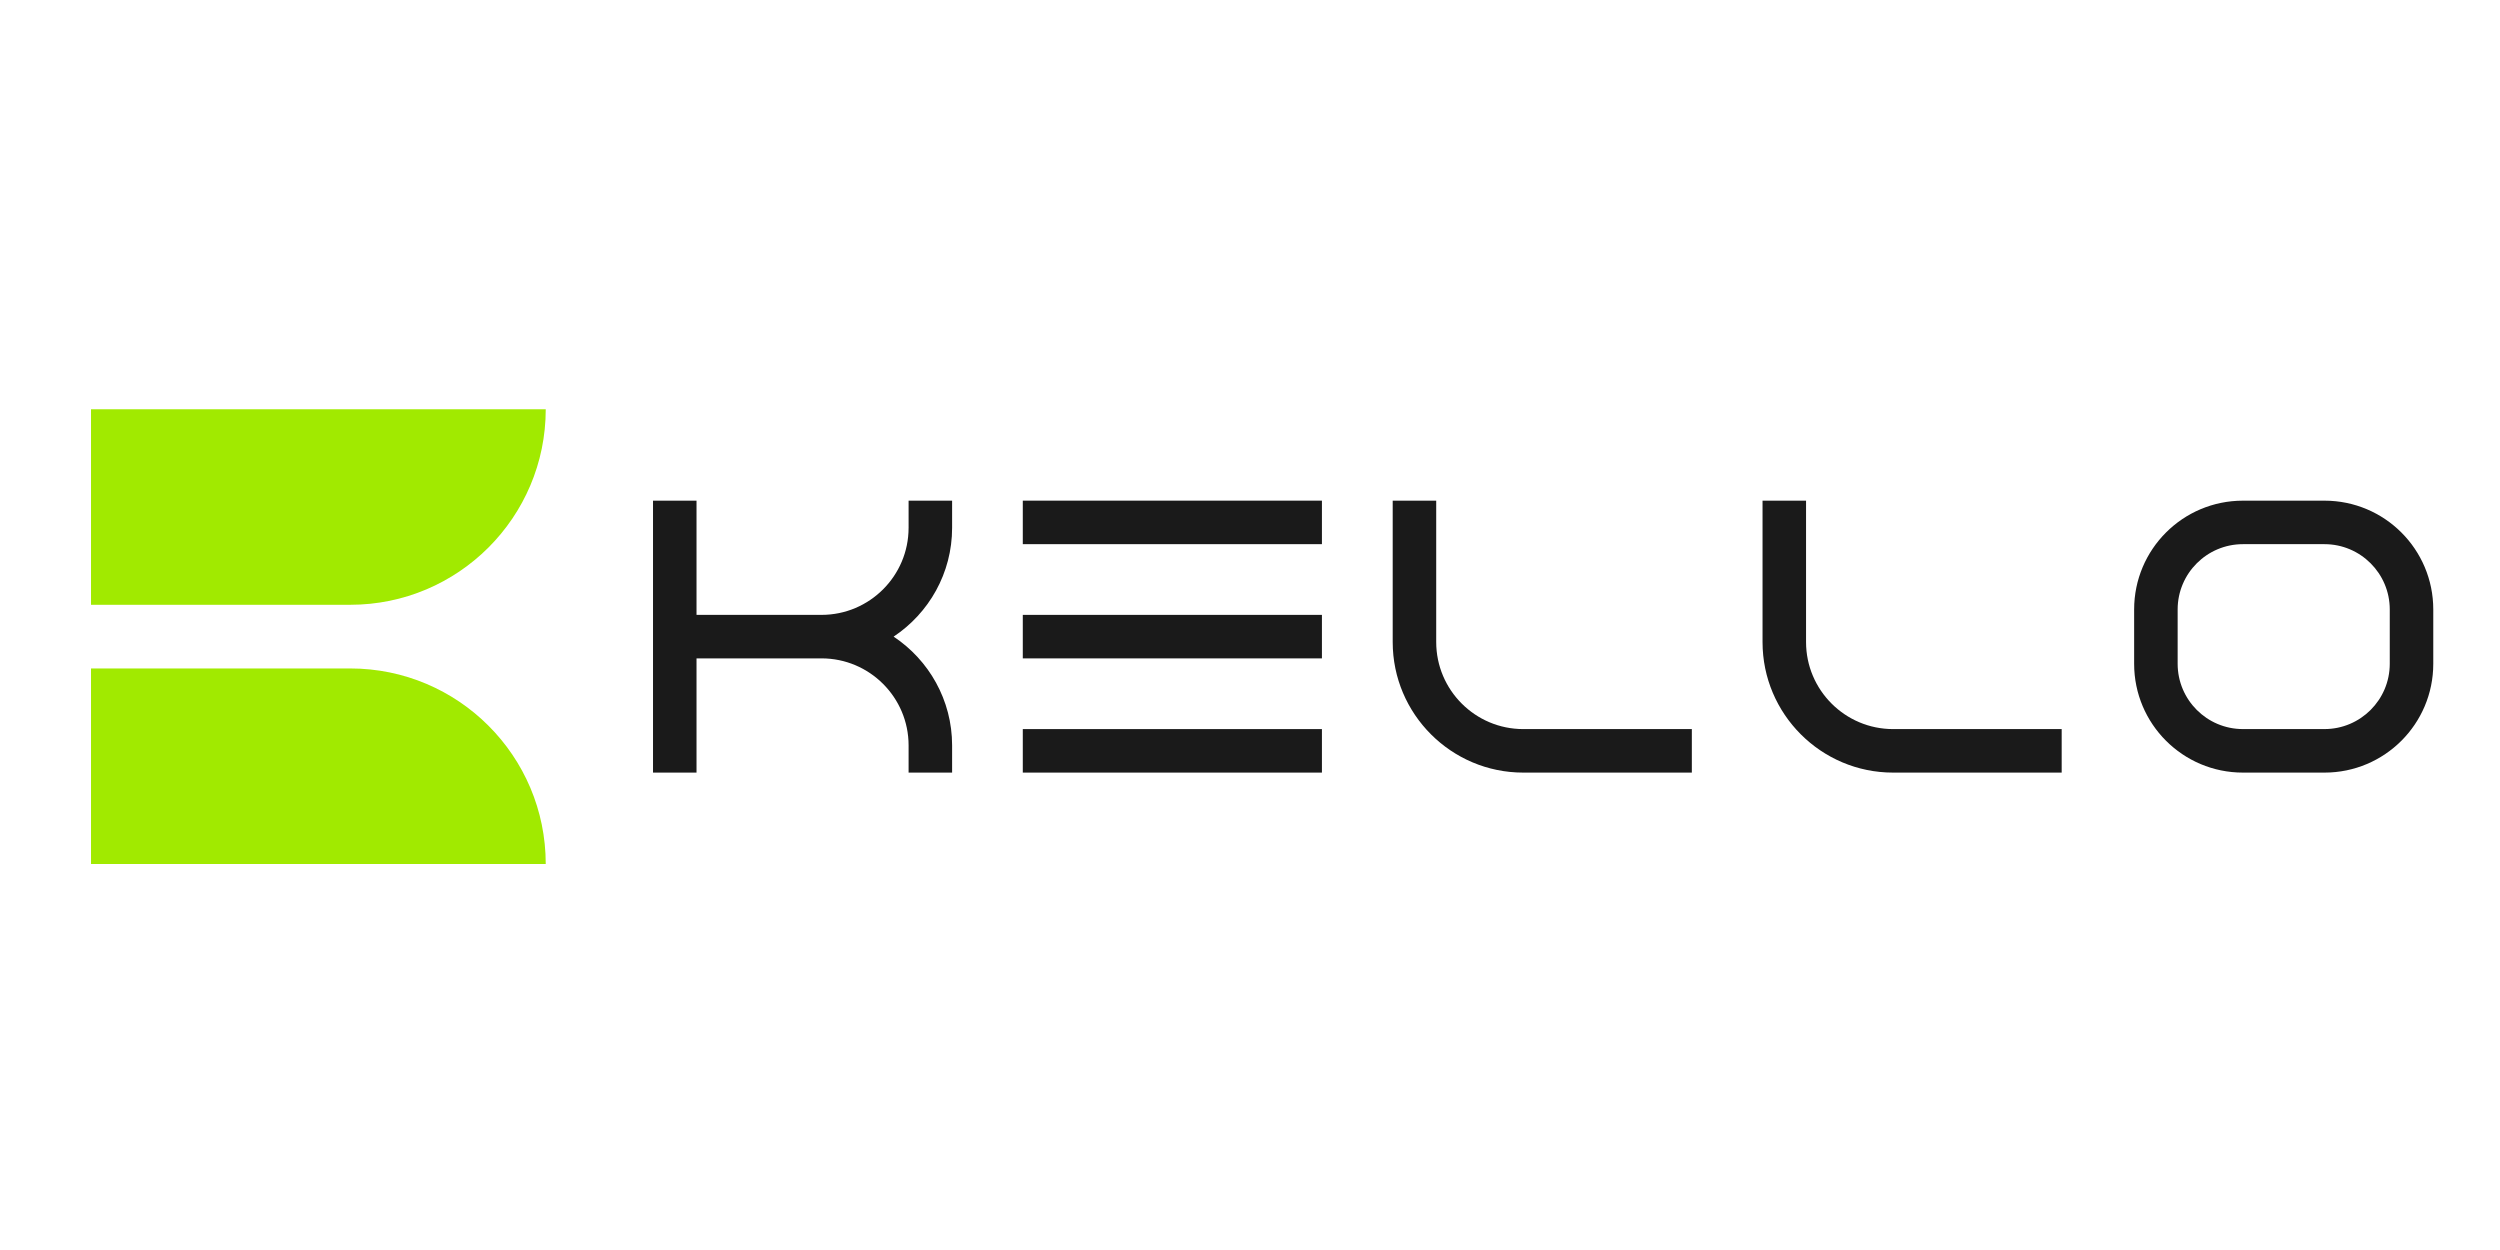 <svg xml:space="preserve" style="enable-background:new 0 0 2000 1000;" viewBox="0 0 2000 1000" y="0px" x="0px" xmlns:xlink="http://www.w3.org/1999/xlink" xmlns="http://www.w3.org/2000/svg" id="图层_1" version="1.1">
<style type="text/css">
	.st0{fill:#A1EA00;}
	.st1{fill:#1A1A1A;}
</style>
<g>
	<path d="M436.59,327.41L436.59,327.41l-363.78,0v156.42h207.35C366.55,483.84,436.59,413.8,436.59,327.41z" class="st0"></path>
	<path d="M72.81,534.76v156.42h363.78v0c0-86.39-70.03-156.42-156.42-156.42H72.81z" class="st0"></path>
</g>
<g>
	<rect height="34.81" width="239.31" class="st1" y="400.52" x="818.23"></rect>
	<rect height="34.81" width="239.31" class="st1" y="491.9" x="818.23"></rect>
	<rect height="34.81" width="239.31" class="st1" y="583.27" x="818.23"></rect>
	<path d="M726.87,422.28c0,38.39-31.23,69.62-69.62,69.62H557.22v-91.37h-34.81v217.56h34.81V526.7h100.04
		c38.39,0,69.62,31.23,69.62,69.62v21.76h34.81v-21.76c0-36.29-18.62-68.3-46.79-87.02c28.17-18.72,46.79-50.73,46.79-87.02v-21.76
		h-34.81V422.28z" class="st1"></path>
	<path d="M1148.97,513.65V400.52h-34.81v113.13c0,57.58,46.84,104.43,104.43,104.43h134.88v-34.81h-134.88
		C1180.2,583.27,1148.97,552.04,1148.97,513.65z" class="st1"></path>
	<path d="M1444.84,513.65V400.52h-34.81v113.13c0,57.58,46.84,104.43,104.43,104.43h134.88v-34.81h-134.88
		C1476.08,583.27,1444.84,552.04,1444.84,513.65z" class="st1"></path>
	<path d="M1794.33,618.08h65.27c48.06,0,87.02-38.96,87.02-87.02v-43.51c0-48.06-38.96-87.02-87.02-87.02h-65.27
		c-48.06,0-87.02,38.96-87.02,87.02v43.51C1707.31,579.12,1746.27,618.08,1794.33,618.08z M1742.12,487.54
		c0-28.79,23.42-52.21,52.21-52.21h65.27c28.79,0,52.21,23.42,52.21,52.21v43.51c0,28.79-23.42,52.21-52.21,52.21h-65.27
		c-28.79,0-52.21-23.42-52.21-52.21V487.54z" class="st1"></path>
</g>
</svg>
